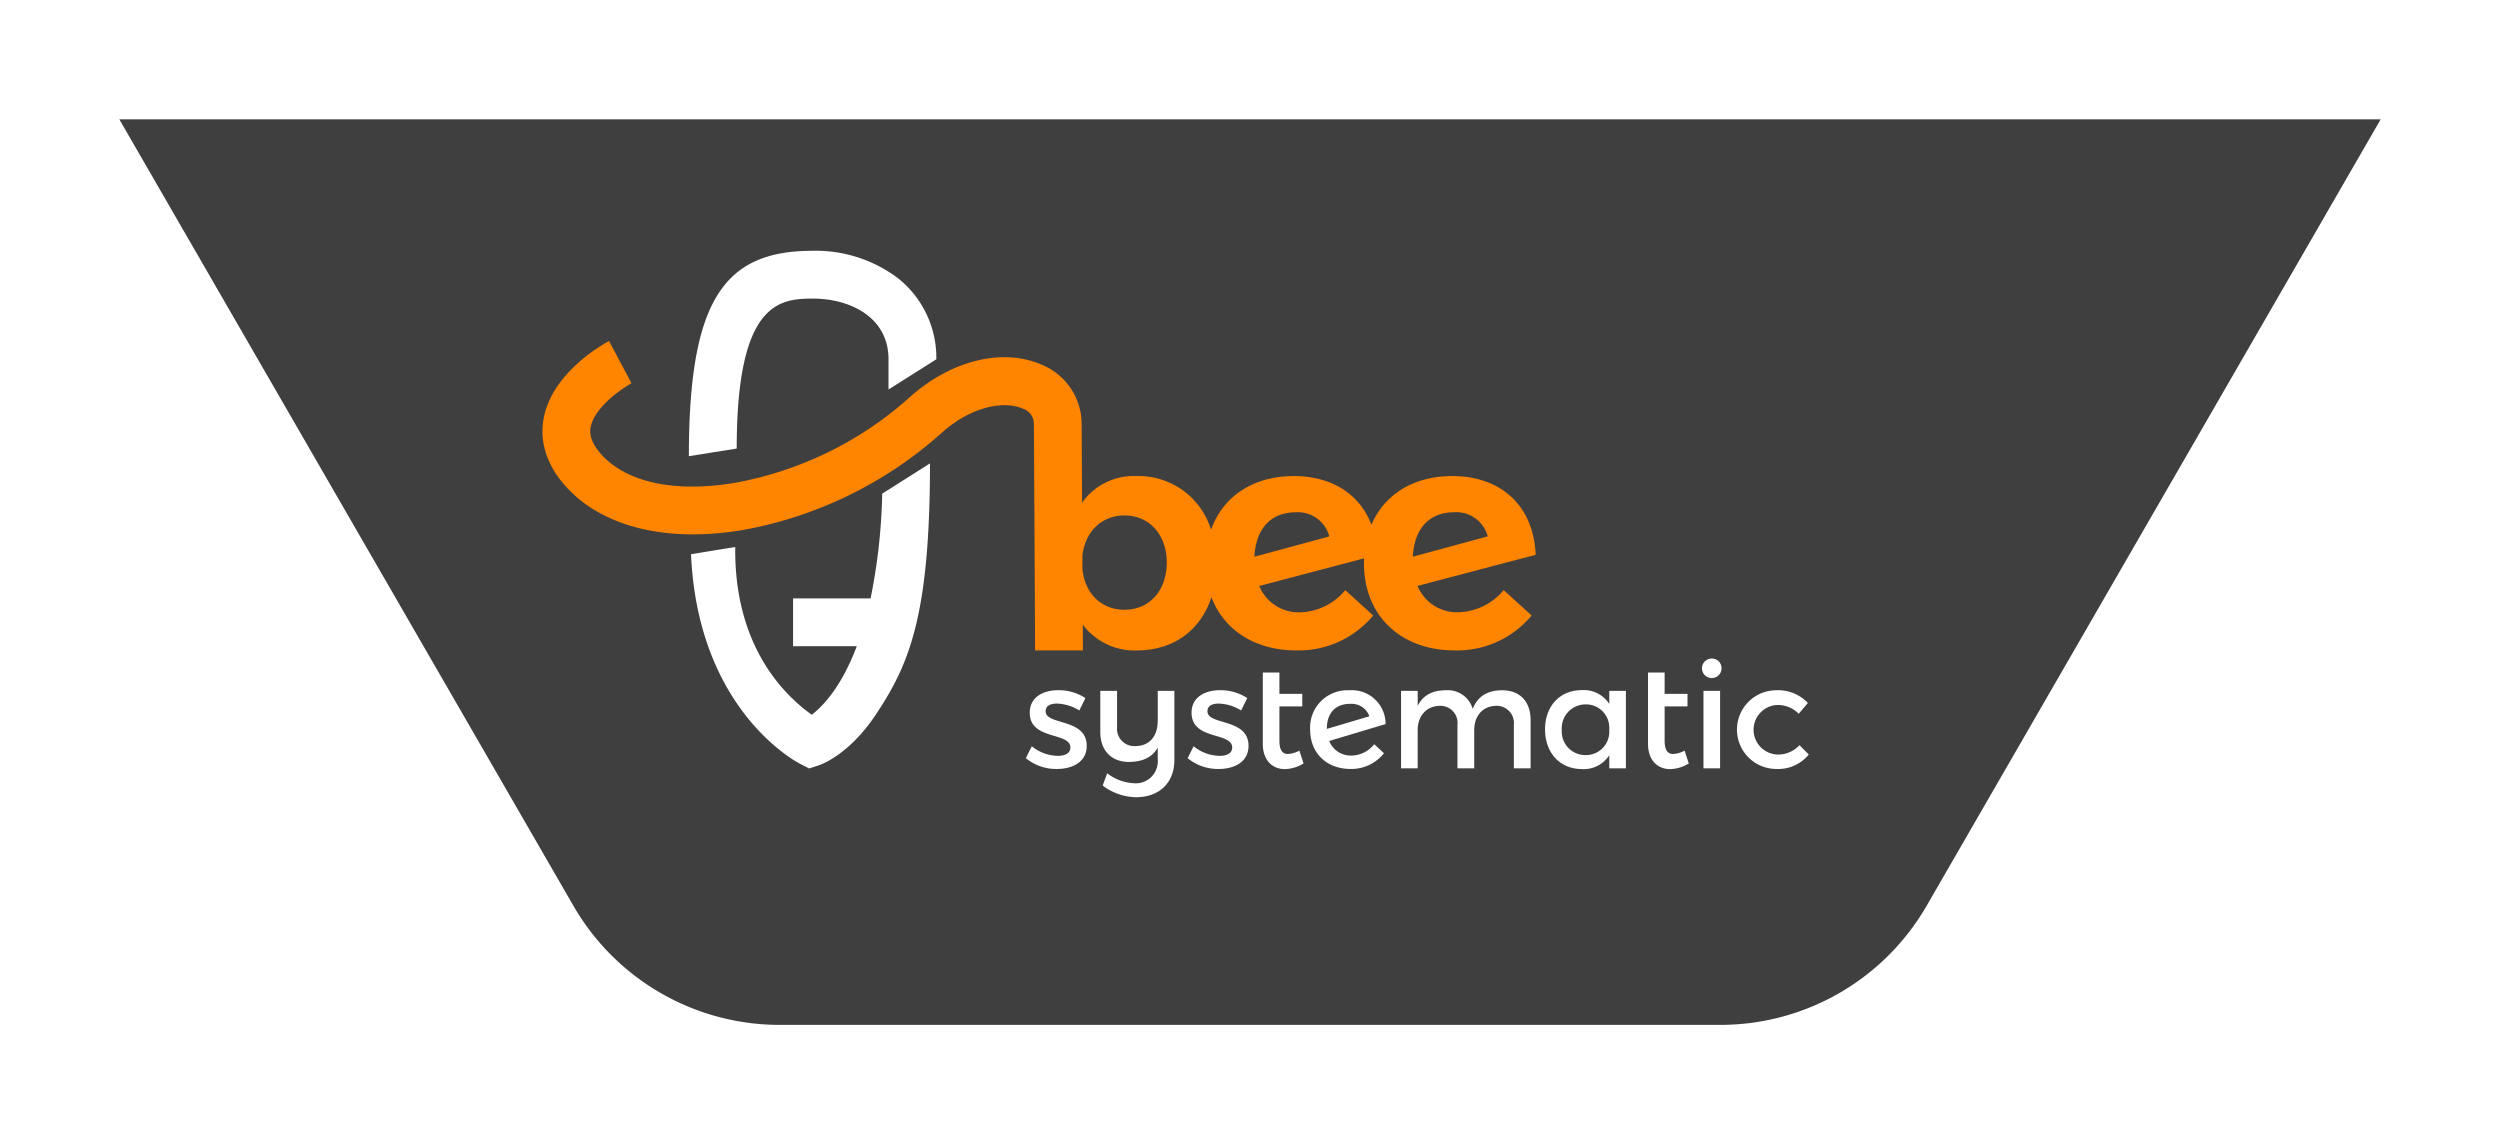 <svg xmlns="http://www.w3.org/2000/svg" xmlns:xlink="http://www.w3.org/1999/xlink" width="440" height="201.38" viewBox="0 0 440 201.38">
  <defs>
    <filter id="Path_2" x="0" y="0" width="440" height="201.38" filterUnits="userSpaceOnUse">
      <feOffset dx="5" dy="2" input="SourceAlpha"/>
      <feGaussianBlur stdDeviation="7" result="blur"/>
      <feFlood flood-opacity="0.412"/>
      <feComposite operator="in" in2="blur"/>
      <feComposite in="SourceGraphic"/>
    </filter>
  </defs>
  <g id="Group_15" data-name="Group 15" transform="translate(-714 19)">
    <g id="Penta_white" transform="translate(1128 159.38) rotate(180)">
      <g transform="matrix(-1, 0, 0, -1, 414, 178.38)" filter="url(#Path_2)">
        <path id="Path_2-2" data-name="Path 2" d="M318.077,20.957A41.915,41.915,0,0,0,281.778,0H116.213a41.926,41.926,0,0,0-36.3,20.957L0,159.38H398Z" transform="translate(414 178.38) rotate(180)" fill="#3f3f3f"/>
      </g>
    </g>
    <g id="logo_1" transform="translate(809.474 23.347)">
      <path id="Path_3" data-name="Path 3" d="M159.92,144.03" transform="translate(-115.436 -73.679)" fill="none" stroke="#f48b00" stroke-width="17.008"/>
      <path id="Path_4" data-name="Path 4" d="M139.6,73.558,131.18,74.9c0-27.651,6.31-36.149,21.777-36.149A24.058,24.058,0,0,1,168.013,43.6a17.9,17.9,0,0,1,6.721,14.249l-8.42,5.314v-5.49c-.1-7.255-6.76-10.511-13.356-10.511C147,47.177,139.6,47.984,139.6,73.558Z" transform="translate(-105.412 -36.959)" fill="#fff"/>
      <path id="Path_5" data-name="Path 5" d="M142.54,54.15" transform="translate(-109.374 -42.33)" fill="none" stroke="#f48b00" stroke-width="17.008"/>
      <path id="Path_6" data-name="Path 6" d="M135.14,36" transform="translate(-106.793 -36)" fill="none" stroke="#f48b00" stroke-width="17.008"/>
      <path id="Path_7" data-name="Path 7" d="M165.408,101.537a101.746,101.746,0,0,1-2.045,18.429H149.721v8.42h11.214c-2.735,7.248-6.037,10.621-7.925,12.061-4.09-2.93-13.682-11.331-13.467-29.526l-7.782,1.27c1.2,27.345,18.4,36.488,19.224,36.911l1.556.8,1.667-.541c.54-.176,5.431-1.921,10.139-9.032,5.8-8.752,9.469-17.27,9.469-44.12Z" transform="translate(-105.614 -57)" fill="#fff"/>
      <path id="Path_8" data-name="Path 8" d="M252.773,110.881a7.516,7.516,0,0,1-7.15-4.637l20.787-5.477c-.332-8.6-6.089-13.917-14.809-13.858-6.825.039-11.839,3.321-14.1,8.564-2.058-5.431-7.027-8.6-13.78-8.564-7.2.046-12.393,3.7-14.444,9.449a13.319,13.319,0,0,0-13.213-9.449,11.136,11.136,0,0,0-9.482,4.669c-.046-7.561-.078-13.825-.078-13.969v-.052a11.277,11.277,0,0,0-7.1-10.276c-6.89-2.989-16.02-.7-23.255,5.835a62.819,62.819,0,0,1-30.555,14.958c-10.485,1.8-19.074.013-23.561-4.91-2.331-2.559-2.045-4.252-1.947-4.812.6-3.517,5.522-6.877,7.2-7.782l-1.98-3.712-1.973-3.718c-1.029.547-10.12,5.574-11.54,13.76-.5,2.885-.208,7.3,4.018,11.937,6.46,7.085,17.837,9.833,31.213,7.535a71.433,71.433,0,0,0,34.769-17c5.425-4.9,11.194-5.692,14.268-4.363a2.825,2.825,0,0,1,2.038,2.683c.007,1.127.208,34.8.208,39.9h8.42c0-.834-.007-2.436-.013-4.526a11.378,11.378,0,0,0,9.534,4.526c6.473,0,11.234-3.588,13.1-9.378,2.175,5.783,7.645,9.378,14.945,9.378a17.053,17.053,0,0,0,13.526-6.147l-4.917-4.467a10.692,10.692,0,0,1-7.99,3.914,7.516,7.516,0,0,1-7.15-4.637l18.455-4.865c-.013.293-.02.593-.02.892,0,9.163,6.427,15.31,15.981,15.31a17.044,17.044,0,0,0,13.526-6.147l-4.917-4.467A10.779,10.779,0,0,1,252.773,110.881Zm-58.72-.443c-4.012,0-6.909-2.781-7.4-7.02-.007-.814-.007-1.641-.013-2.481.456-4.226,3.367-7.1,7.417-7.1,4.415,0,7.43,3.464,7.43,8.27C201.49,107.026,198.468,110.438,194.053,110.438Zm22.858-9.332c.28-5.086,3.015-7.821,7.261-7.821a5.719,5.719,0,0,1,5.926,4.246Zm35.14-7.828a5.719,5.719,0,0,1,5.926,4.246L244.789,101.1C245.063,96.02,247.8,93.278,252.051,93.278Z" transform="translate(-91.61 -45.466)" fill="#ff8400"/>
      <g id="Group_1" data-name="Group 1" transform="translate(85.075 73.555)">
        <path id="Path_9" data-name="Path 9" d="M227.733,159.861c-1.153,0-2,.384-2,1.361,0,2.514,7.255,1.153,7.229,6.1,0,2.794-2.488,4.051-5.229,4.051a8.418,8.418,0,0,1-5.483-1.9l1.048-2.1a7.442,7.442,0,0,0,4.565,1.693c1.257,0,2.227-.436,2.227-1.459,0-2.794-7.176-1.231-7.15-6.154,0-2.768,2.41-3.946,5.027-3.946a8.606,8.606,0,0,1,4.767,1.387l-1.075,2.182A7.952,7.952,0,0,0,227.733,159.861Z" transform="translate(-222.25 -151.936)" fill="#fff"/>
        <path id="Path_10" data-name="Path 10" d="M255.411,157.69v12.178c0,4-2.663,6.564-6.818,6.538a10,10,0,0,1-5.8-2.051l.794-2.156a8.4,8.4,0,0,0,4.689,1.745,3.86,3.86,0,0,0,4.207-4.129v-2.129c-.951,1.667-2.618,2.488-5.053,2.514-3.126,0-5.053-2.025-5.053-5.281V157.69h2.95v6.382a3.047,3.047,0,0,0,3.282,3.334c2.436-.026,3.875-1.745,3.875-4.487V157.69h2.924Z" transform="translate(-229.271 -151.998)" fill="#fff"/>
        <path id="Path_11" data-name="Path 11" d="M271.463,159.861c-1.153,0-2,.384-2,1.361,0,2.514,7.255,1.153,7.229,6.1,0,2.794-2.488,4.051-5.229,4.051a8.418,8.418,0,0,1-5.483-1.9l1.048-2.1a7.442,7.442,0,0,0,4.565,1.693c1.257,0,2.227-.436,2.227-1.459,0-2.794-7.176-1.231-7.15-6.154,0-2.768,2.409-3.946,5.027-3.946a8.606,8.606,0,0,1,4.767,1.387l-1.075,2.182A7.951,7.951,0,0,0,271.463,159.861Z" transform="translate(-237.502 -151.936)" fill="#fff"/>
        <path id="Path_12" data-name="Path 12" d="M293.466,168.734a6.594,6.594,0,0,1-3.282,1c-2.155,0-3.894-1.485-3.894-4.461V152.74h2.924v3.745h4.025v2.208h-4.025v6.076c0,1.615.54,2.305,1.511,2.305a4.773,4.773,0,0,0,2-.593Z" transform="translate(-244.586 -150.272)" fill="#fff"/>
        <path id="Path_13" data-name="Path 13" d="M310.359,167.018l1.719,1.589a7.308,7.308,0,0,1-5.894,2.768c-4.207,0-7.1-2.794-7.1-6.922a6.559,6.559,0,0,1,6.844-6.922,5.946,5.946,0,0,1,6.434,5.946l-9.925,2.976a4.074,4.074,0,0,0,3.92,2.566A5.18,5.18,0,0,0,310.359,167.018Zm-8.336-2.716v.026l7.489-2.227a3.344,3.344,0,0,0-3.412-2.182C303.612,159.919,302.024,161.456,302.024,164.3Z" transform="translate(-249.047 -151.942)" fill="#fff"/>
        <path id="Path_14" data-name="Path 14" d="M346.459,162.785v8.485h-2.95v-7.665a3.033,3.033,0,0,0-3.23-3.334c-2.331.078-3.745,1.869-3.745,4.259v6.74h-2.95v-7.665a3.014,3.014,0,0,0-3.2-3.334c-2.357.078-3.8,1.869-3.8,4.259v6.74H323.66V157.634h2.924v2.637c.951-1.921,2.689-2.742,4.949-2.742a4.565,4.565,0,0,1,4.741,3.282c.873-2.279,2.69-3.282,5.177-3.282C344.59,157.53,346.459,159.529,346.459,162.785Z" transform="translate(-257.62 -151.943)" fill="#fff"/>
        <path id="Path_15" data-name="Path 15" d="M376.8,157.62v13.636h-2.924v-2.305a5.343,5.343,0,0,1-4.767,2.436c-3.92,0-6.538-2.846-6.538-7,0-4.077,2.592-6.87,6.434-6.9a5.34,5.34,0,0,1,4.871,2.436V157.62H376.8Zm-2.924,7.359v-1A4.092,4.092,0,0,0,369.72,160a4.2,4.2,0,0,0-4.207,4.487,4.157,4.157,0,0,0,4.207,4.435A4.1,4.1,0,0,0,373.875,164.979Z" transform="translate(-271.191 -151.928)" fill="#fff"/>
        <path id="Path_16" data-name="Path 16" d="M397.576,168.734a6.594,6.594,0,0,1-3.282,1c-2.156,0-3.894-1.485-3.894-4.461V152.74h2.924v3.745h4.025v2.208h-4.025v6.076c0,1.615.541,2.305,1.511,2.305a4.773,4.773,0,0,0,2-.593Z" transform="translate(-280.898 -150.272)" fill="#fff"/>
        <path id="Path_17" data-name="Path 17" d="M408.428,150.747a1.721,1.721,0,1,1-1.719-1.8A1.7,1.7,0,0,1,408.428,150.747Zm-.254,3.894v13.636h-2.924V154.642Z" transform="translate(-285.987 -148.95)" fill="#fff"/>
        <path id="Path_18" data-name="Path 18" d="M421.4,160.122a4.368,4.368,0,0,0,0,8.713,5.091,5.091,0,0,0,4.025-1.641l1.641,1.641a6.94,6.94,0,0,1-5.8,2.54,6.923,6.923,0,0,1,0-13.845,7.185,7.185,0,0,1,5.64,2.234l-1.615,1.9A5.15,5.15,0,0,0,421.4,160.122Z" transform="translate(-289.269 -151.943)" fill="#fff"/>
      </g>
    </g>
  </g>
</svg>
